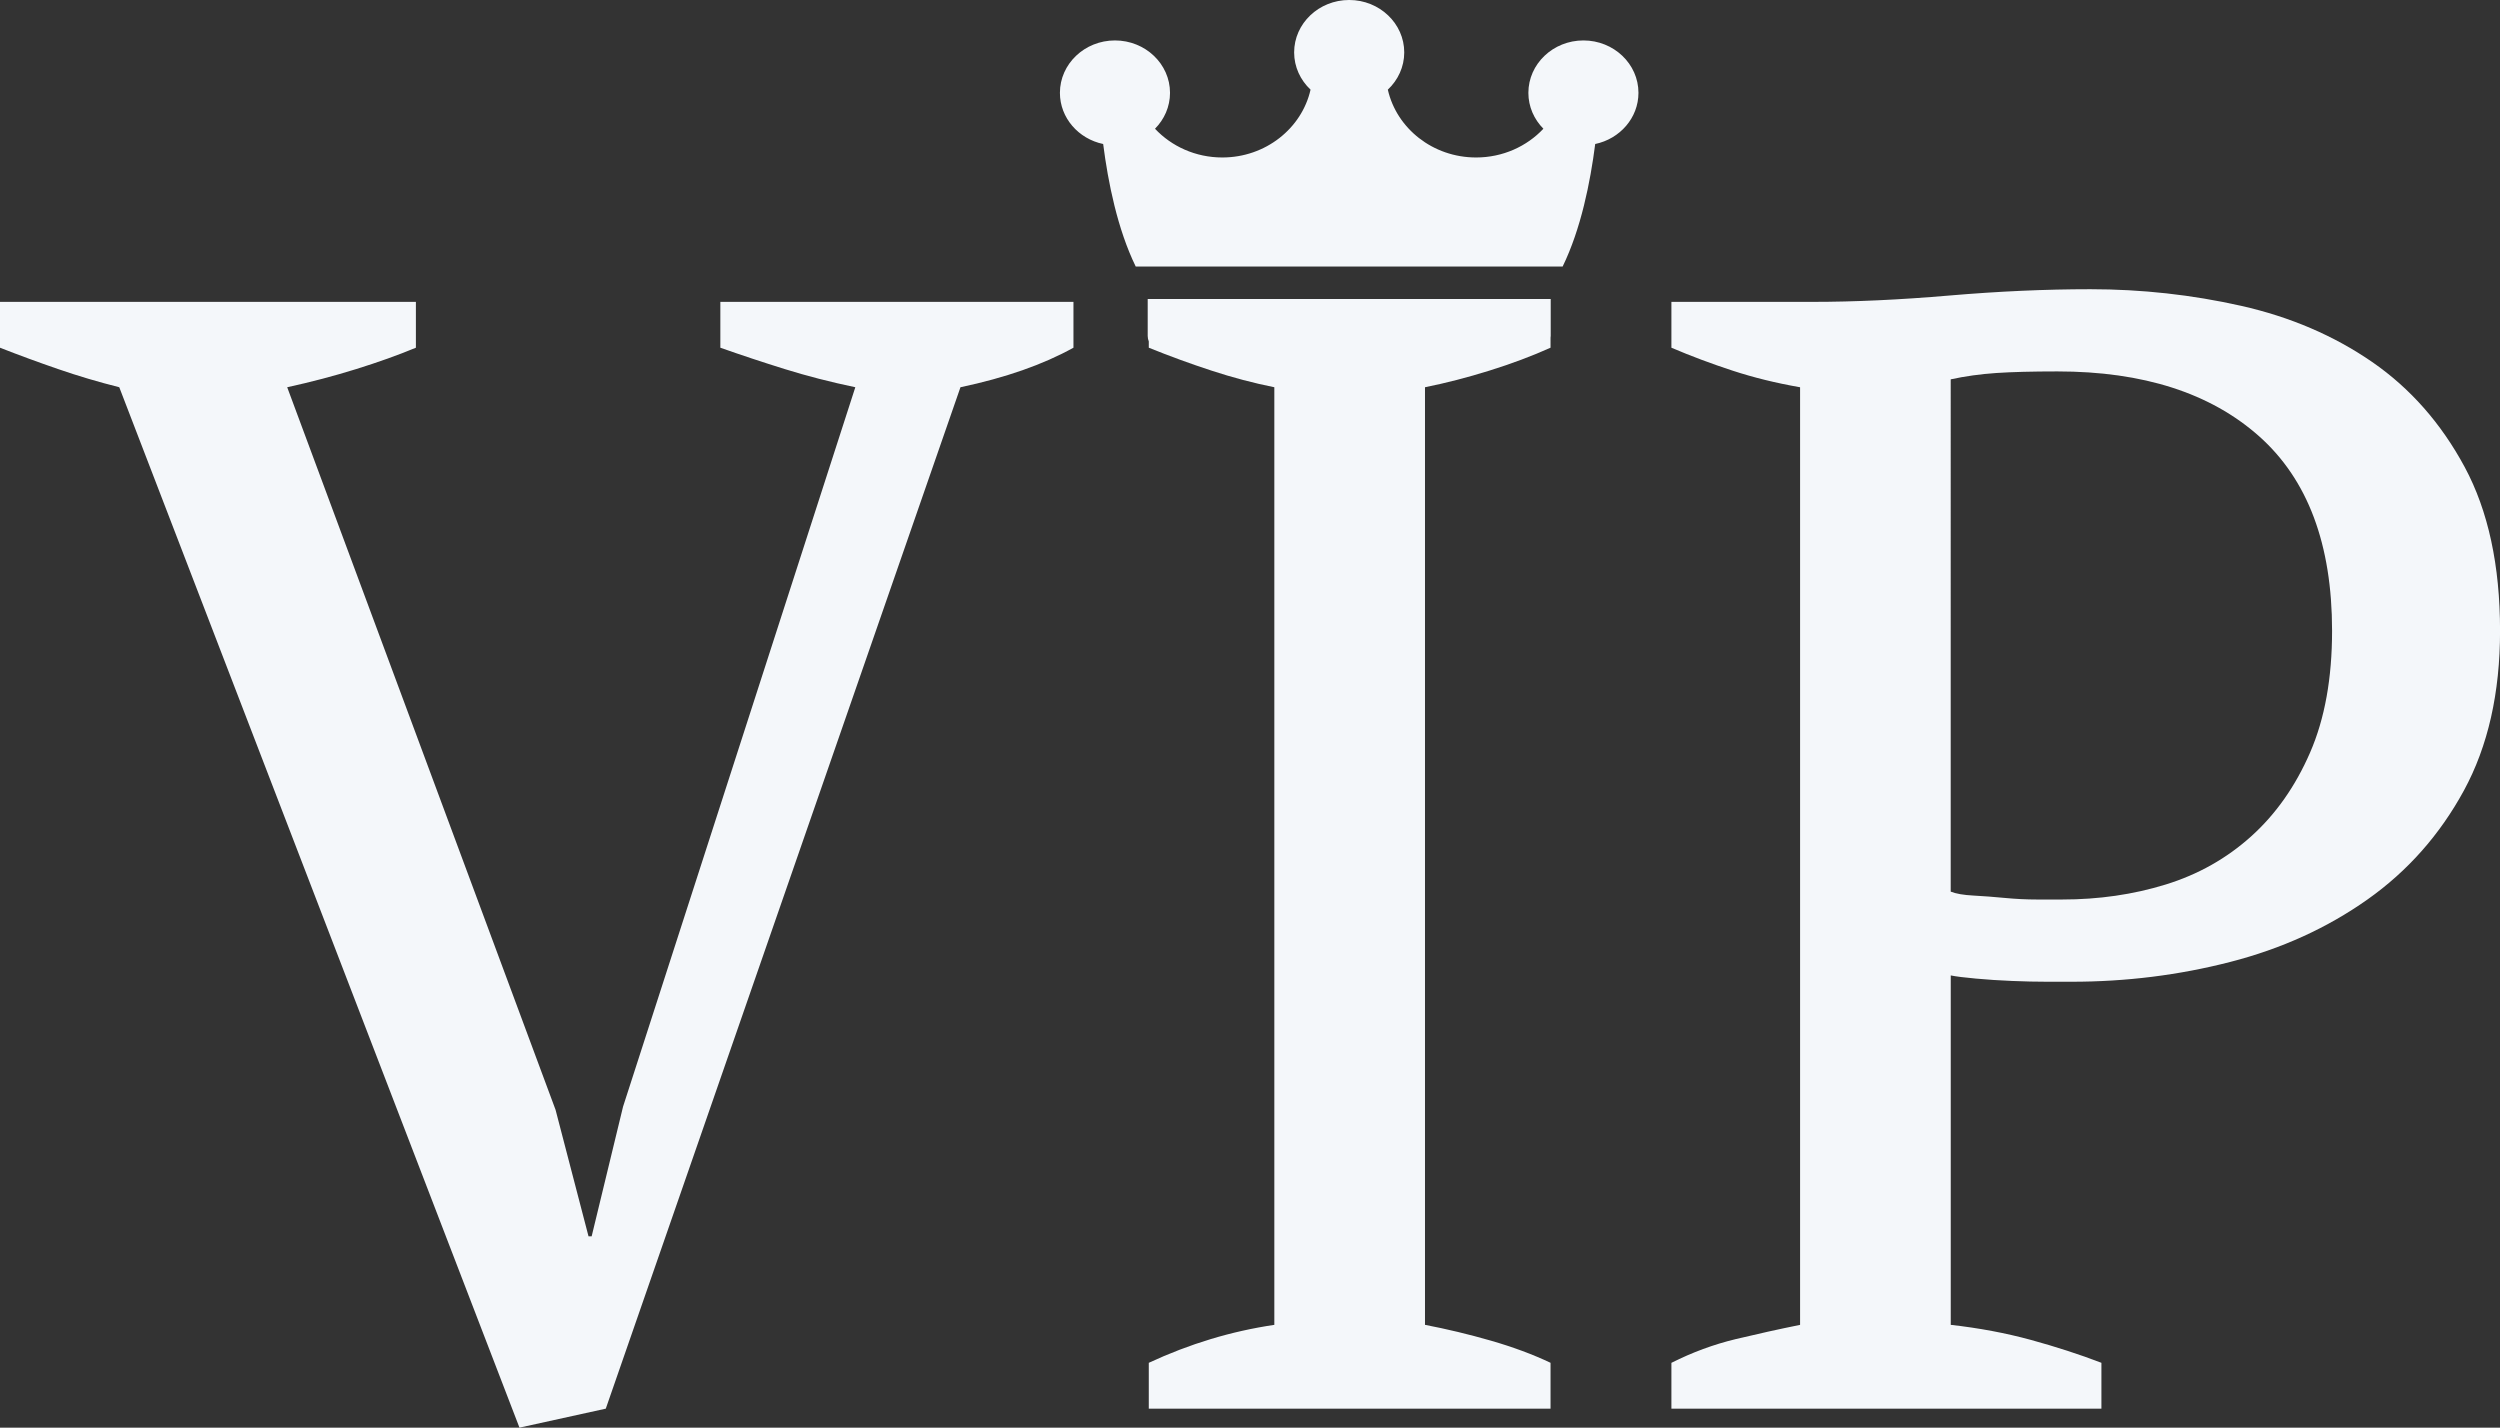 <?xml version="1.0" encoding="UTF-8"?> <!-- Generator: Adobe Illustrator 16.0.4, SVG Export Plug-In . SVG Version: 6.00 Build 0) --> <svg xmlns="http://www.w3.org/2000/svg" xmlns:xlink="http://www.w3.org/1999/xlink" id="Layer_1" x="0px" y="0px" width="198.771px" height="113.509px" viewBox="0 0 198.771 113.509" xml:space="preserve"><rect x="0" y="0" width="198.771" height="113.509" fill="#333333" stroke="none"/> <g> <path fill="none" d="M163.584,29.531c-1.996,0-3.618,0.043-4.866,0.126c-1.248,0.085-2.455,0.251-3.619,0.503v40.731 c0.416,0.169,1.019,0.272,1.81,0.313c0.79,0.044,1.622,0.106,2.496,0.189c0.873,0.084,1.725,0.125,2.558,0.125h1.996 c2.911,0,5.656-0.396,8.235-1.193c2.578-0.796,4.846-2.074,6.801-3.835c1.954-1.76,3.514-3.979,4.68-6.663 c1.164-2.681,1.747-5.908,1.747-9.68c0-6.871-1.935-12.025-5.803-15.463C175.75,31.25,170.404,29.531,163.584,29.531z"></path> <path fill="#F4F7FA" d="M195.965,37.137c-1.872-3.477-4.327-6.264-7.362-8.359c-3.038-2.094-6.51-3.583-10.419-4.463 c-3.911-0.88-7.904-1.32-11.979-1.32c-3.577,0-7.321,0.169-11.229,0.503c-3.911,0.336-7.53,0.503-10.856,0.503h-11.229v3.646 c1.579,0.672,3.201,1.279,4.866,1.823c1.663,0.546,3.45,0.986,5.365,1.32v74.548c-1.665,0.336-3.369,0.714-5.116,1.132 c-1.746,0.42-3.453,1.049-5.115,1.886V112h34.189v-3.646c-1.747-0.67-3.619-1.276-5.615-1.823 c-1.996-0.544-4.118-0.942-6.364-1.194V77.555c0.416,0.084,1.08,0.169,1.997,0.251c0.914,0.085,1.871,0.147,2.87,0.188 c0.998,0.043,1.934,0.063,2.808,0.063h1.934c4.324,0,8.526-0.522,12.603-1.572c4.075-1.046,7.715-2.702,10.919-4.966 c3.201-2.262,5.759-5.154,7.674-8.674c1.912-3.52,2.869-7.751,2.869-12.697C198.771,44.953,197.836,40.616,195.965,37.137z M183.674,59.828c-1.166,2.684-2.726,4.903-4.68,6.663c-1.955,1.761-4.223,3.039-6.801,3.835c-2.579,0.797-5.324,1.193-8.235,1.193 h-1.996c-0.833,0-1.685-0.041-2.558-0.125c-0.874-0.083-1.706-0.146-2.496-0.189c-0.791-0.041-1.394-0.145-1.81-0.313V30.16 c1.164-0.252,2.371-0.418,3.619-0.503c1.248-0.083,2.87-0.126,4.866-0.126c6.82,0,12.166,1.719,16.034,5.154 c3.868,3.438,5.803,8.592,5.803,15.463C185.421,53.92,184.838,57.147,183.674,59.828z"></path> <path fill="#F4F7FA" d="M125.896,3.215c-2.414,0-4.377,1.869-4.377,4.166c0,1.104,0.455,2.109,1.194,2.855 c-1.315,1.4-3.227,2.285-5.351,2.285c-3.439,0-6.32-2.314-7.018-5.393c0.805-0.755,1.305-1.805,1.305-2.963 c0-2.297-1.964-4.166-4.377-4.166c-2.414,0-4.377,1.869-4.377,4.166c0,1.158,0.5,2.208,1.305,2.963 c-0.697,3.078-3.578,5.393-7.017,5.393c-2.125,0-4.036-0.885-5.351-2.285c0.74-0.746,1.194-1.751,1.194-2.855 c0-2.297-1.963-4.166-4.377-4.166s-4.377,1.869-4.377,4.166c0,1.99,1.475,3.659,3.439,4.068c0.389,3.052,1.139,6.77,2.588,9.742 h33.944c1.45-2.973,2.2-6.69,2.589-9.742c1.965-0.409,3.439-2.078,3.439-4.068C130.273,5.084,128.31,3.215,125.896,3.215z"></path> <path fill="#F4F7FA" d="M57.274,27.646c1.663,0.588,3.369,1.153,5.116,1.697c1.747,0.546,3.619,1.027,5.615,1.446L49.538,87.988 l-2.496,10.309h-0.25l-2.62-10.057L22.835,30.789c1.913-0.419,3.743-0.9,5.49-1.446c1.747-0.544,3.326-1.109,4.742-1.697V24H0 v3.646c1.498,0.588,3.036,1.153,4.617,1.697c1.579,0.546,3.201,1.027,4.866,1.446l31.819,82.72L48.165,112l28.2-81.211 c3.576-0.755,6.571-1.802,8.984-3.144V24H57.274V27.646z"></path> <path fill="#F4F7FA" d="M91.252,26.711c0,0.155,0.033,0.302,0.086,0.439v0.496c1.663,0.672,3.326,1.279,4.991,1.823 c1.663,0.546,3.326,0.986,4.991,1.32v74.548c-3.412,0.503-6.738,1.509-9.982,3.018V112h31.943v-3.646 c-1.415-0.67-2.994-1.257-4.741-1.76s-3.494-0.922-5.241-1.258V30.789c1.663-0.334,3.369-0.774,5.116-1.32 c1.747-0.544,3.369-1.151,4.866-1.823V26.84c0.004-0.043,0.014-0.085,0.014-0.129v-2.94H91.252V26.711z"></path> </g> </svg> 
